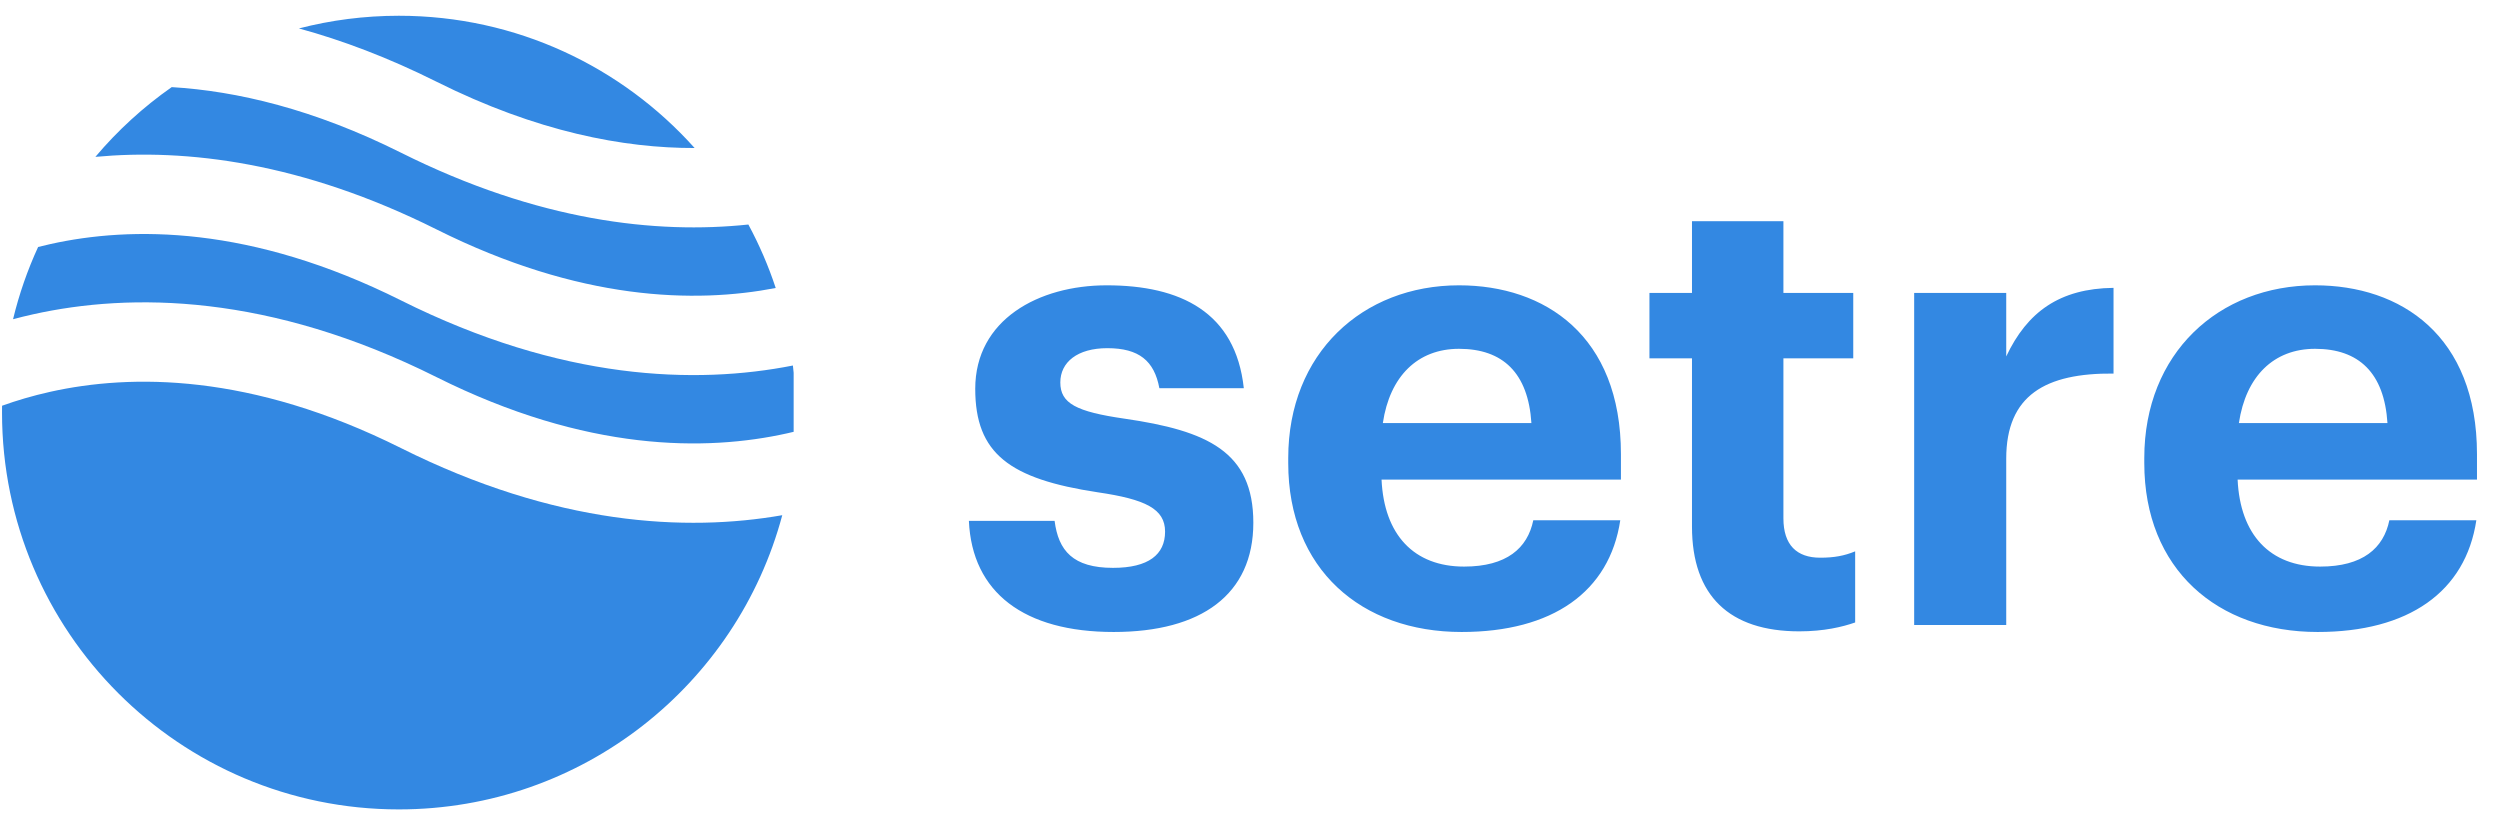 <svg width="126" height="42" viewBox="0 0 126 42" fill="none" xmlns="http://www.w3.org/2000/svg">
<g clip-path="url(#clip0_976_185)">
<path fill-rule="evenodd" clip-rule="evenodd" d="M8.654 4.391C7.224 5.392 5.93 6.575 4.807 7.906C9.396 7.48 15.227 8.176 21.996 11.56C29.224 15.175 35.045 15.297 39.096 14.515C38.729 13.402 38.266 12.333 37.718 11.316C33.081 11.805 27.136 11.158 20.207 7.694C15.807 5.494 11.929 4.588 8.654 4.391ZM35.009 7.46C31.347 3.369 26.025 0.794 20.102 0.794C18.362 0.794 16.674 1.016 15.065 1.433C17.244 2.028 19.559 2.898 21.996 4.116C27.069 6.652 31.448 7.469 35.009 7.46ZM39.962 18.422C35.068 19.388 28.31 19.19 20.207 15.138C12.632 11.35 6.602 11.398 2.535 12.302C2.326 12.348 2.121 12.397 1.921 12.448C1.388 13.606 0.963 14.824 0.658 16.088C0.984 16.001 1.32 15.918 1.668 15.841C6.601 14.745 13.572 14.793 21.996 19.005C29.572 22.793 35.601 22.745 39.668 21.841C39.807 21.81 39.944 21.778 40.079 21.745C40.094 21.43 40.102 21.113 40.102 20.794C40.102 19.991 40.054 19.2 39.962 18.422ZM39.426 25.966C34.58 26.813 28.018 26.488 20.207 22.582C12.632 18.795 6.602 18.842 2.535 19.746C1.633 19.947 0.821 20.191 0.104 20.449C0.103 20.563 0.102 20.678 0.102 20.794C0.102 31.839 9.056 40.794 20.102 40.794C29.359 40.794 37.147 34.505 39.426 25.966Z" fill="#3388E2"/>
</g>
<path d="M56.128 31.852C60.544 31.852 63.168 29.964 63.168 26.348C63.168 22.764 60.864 21.708 56.672 21.1C54.24 20.748 53.44 20.332 53.44 19.276C53.44 18.252 54.304 17.548 55.808 17.548C57.408 17.548 58.176 18.188 58.432 19.564H62.688C62.272 15.724 59.488 14.38 55.776 14.38C52.352 14.38 49.152 16.108 49.152 19.596C49.152 22.86 50.88 24.14 55.328 24.812C57.728 25.164 58.72 25.644 58.72 26.796C58.72 27.948 57.888 28.62 56.096 28.62C54.08 28.62 53.344 27.756 53.152 26.252H48.832C48.992 29.868 51.616 31.852 56.128 31.852ZM73.662 31.852C78.239 31.852 81.118 29.836 81.662 26.22H77.278C76.99 27.628 75.934 28.556 73.79 28.556C71.263 28.556 69.758 26.956 69.63 24.172H81.695V22.892C81.695 16.908 77.855 14.38 73.534 14.38C68.671 14.38 64.927 17.804 64.927 23.084V23.34C64.927 28.684 68.606 31.852 73.662 31.852ZM69.695 21.324C70.046 18.956 71.454 17.58 73.534 17.58C75.743 17.58 77.022 18.796 77.183 21.324H69.695ZM90.684 31.82C91.932 31.82 92.86 31.596 93.5 31.372V27.788C92.956 28.012 92.444 28.108 91.74 28.108C90.556 28.108 89.884 27.468 89.884 26.124V18.06H93.404V14.764H89.884V11.148H85.276V14.764H83.132V18.06H85.276V26.54C85.276 30.028 87.164 31.82 90.684 31.82ZM96.474 31.5H101.114V23.116C101.114 19.916 103.098 18.796 106.522 18.828V14.508C103.802 14.54 102.17 15.724 101.114 17.964V14.764H96.474V31.5ZM116.808 31.852C121.384 31.852 124.264 29.836 124.808 26.22H120.424C120.136 27.628 119.08 28.556 116.936 28.556C114.408 28.556 112.904 26.956 112.776 24.172H124.84V22.892C124.84 16.908 121 14.38 116.68 14.38C111.816 14.38 108.072 17.804 108.072 23.084V23.34C108.072 28.684 111.752 31.852 116.808 31.852ZM112.84 21.324C113.192 18.956 114.6 17.58 116.68 17.58C118.888 17.58 120.168 18.796 120.328 21.324H112.84Z" fill="#3388E2"/>
<defs>
<clipPath id="clip0_976_185">
<rect width="40" height="41" fill="white" transform="translate(0 0.5)"/>
</clipPath>
</defs>
</svg>
